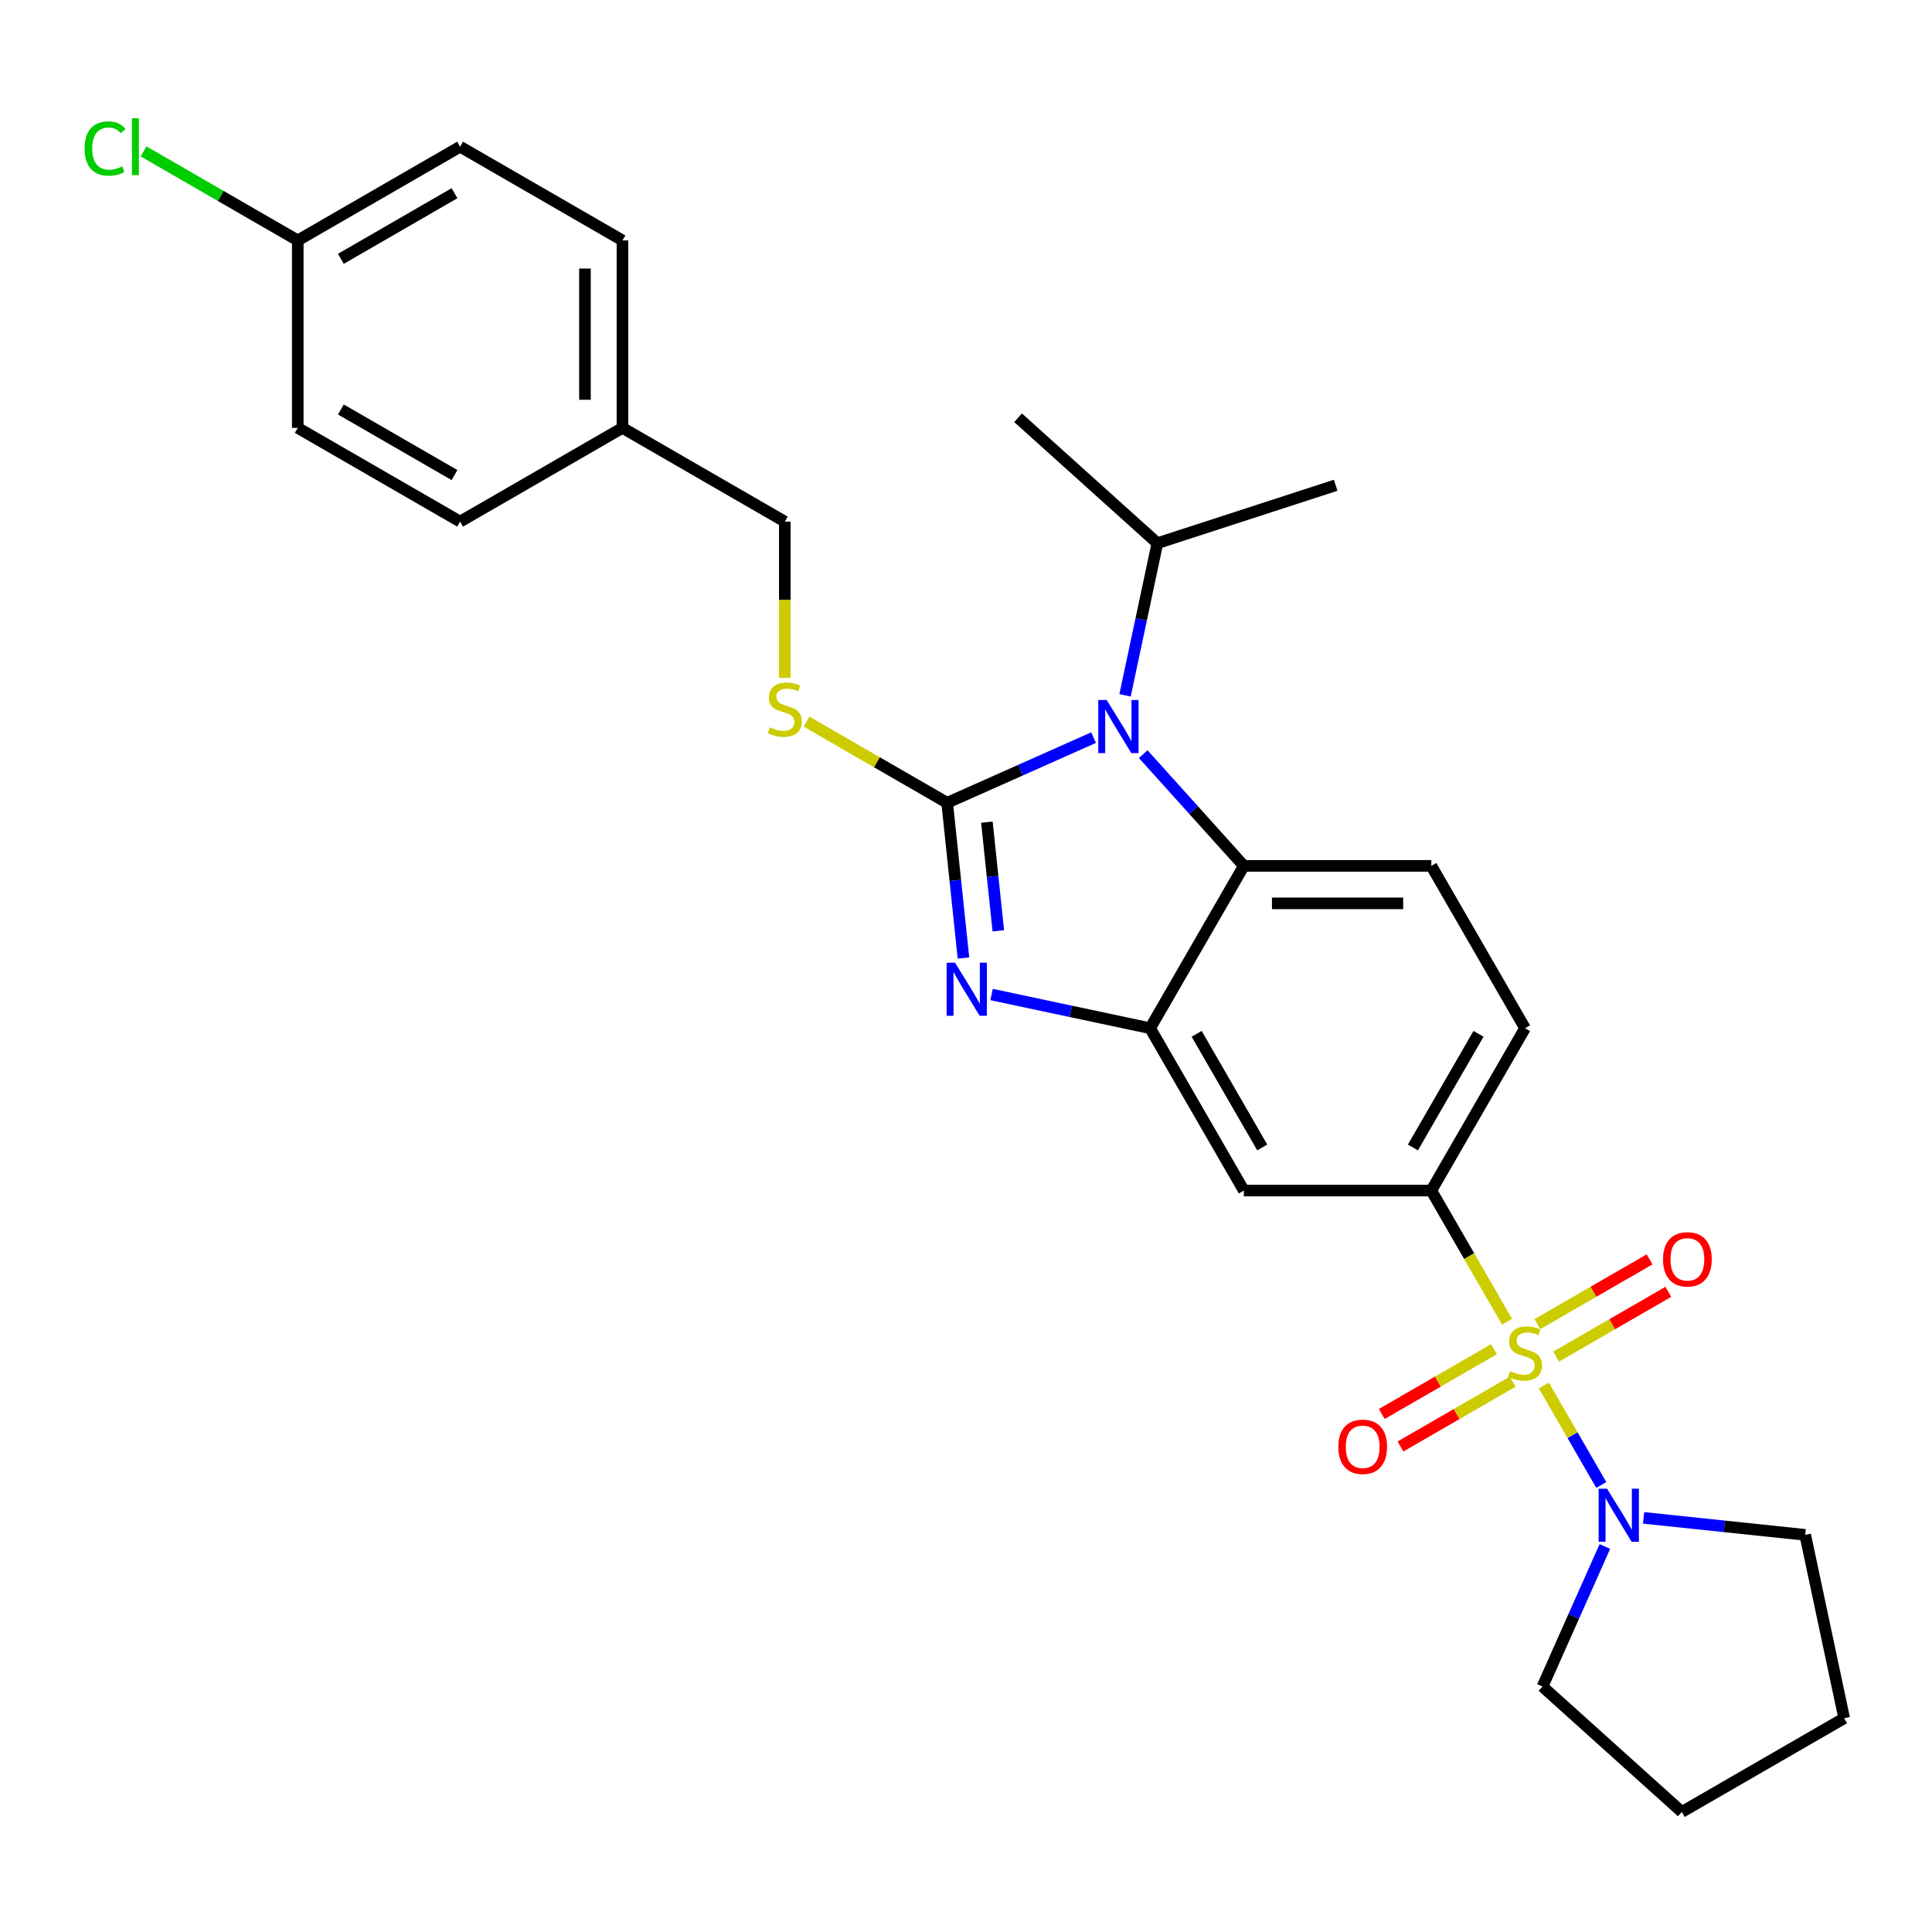 <?xml version='1.0' encoding='iso-8859-1'?>
<svg version='1.1' baseProfile='full'
              xmlns='http://www.w3.org/2000/svg'
                      xmlns:rdkit='http://www.rdkit.org/xml'
                      xmlns:xlink='http://www.w3.org/1999/xlink'
                  xml:space='preserve'
width='1000px' height='1000px' viewBox='0 0 1000 1000'>
<!-- END OF HEADER -->
<rect style='opacity:1.0;fill:#FFFFFF;stroke:none' width='1000' height='1000' x='0' y='0'> </rect>
<path class='bond-0' d='M 740.843,616.235 L 789.358,532.205' style='fill:none;fill-rule:evenodd;stroke:#000000;stroke-width:6px;stroke-linecap:butt;stroke-linejoin:miter;stroke-opacity:1' />
<path class='bond-0' d='M 731.314,593.928 L 765.274,535.106' style='fill:none;fill-rule:evenodd;stroke:#000000;stroke-width:6px;stroke-linecap:butt;stroke-linejoin:miter;stroke-opacity:1' />
<path class='bond-1' d='M 740.843,616.235 L 643.812,616.235' style='fill:none;fill-rule:evenodd;stroke:#000000;stroke-width:6px;stroke-linecap:butt;stroke-linejoin:miter;stroke-opacity:1' />
<path class='bond-2' d='M 740.843,616.235 L 760.445,650.187' style='fill:none;fill-rule:evenodd;stroke:#000000;stroke-width:6px;stroke-linecap:butt;stroke-linejoin:miter;stroke-opacity:1' />
<path class='bond-2' d='M 760.445,650.187 L 780.047,684.139' style='fill:none;fill-rule:evenodd;stroke:#CCCC00;stroke-width:6px;stroke-linecap:butt;stroke-linejoin:miter;stroke-opacity:1' />
<path class='bond-3' d='M 789.358,532.205 L 740.843,448.174' style='fill:none;fill-rule:evenodd;stroke:#000000;stroke-width:6px;stroke-linecap:butt;stroke-linejoin:miter;stroke-opacity:1' />
<path class='bond-4' d='M 740.843,448.174 L 643.812,448.174' style='fill:none;fill-rule:evenodd;stroke:#000000;stroke-width:6px;stroke-linecap:butt;stroke-linejoin:miter;stroke-opacity:1' />
<path class='bond-4' d='M 726.288,467.58 L 658.367,467.58' style='fill:none;fill-rule:evenodd;stroke:#000000;stroke-width:6px;stroke-linecap:butt;stroke-linejoin:miter;stroke-opacity:1' />
<path class='bond-5' d='M 643.812,616.235 L 595.297,532.205' style='fill:none;fill-rule:evenodd;stroke:#000000;stroke-width:6px;stroke-linecap:butt;stroke-linejoin:miter;stroke-opacity:1' />
<path class='bond-5' d='M 653.341,593.928 L 619.381,535.106' style='fill:none;fill-rule:evenodd;stroke:#000000;stroke-width:6px;stroke-linecap:butt;stroke-linejoin:miter;stroke-opacity:1' />
<path class='bond-6' d='M 799.094,717.13 L 813.958,742.874' style='fill:none;fill-rule:evenodd;stroke:#CCCC00;stroke-width:6px;stroke-linecap:butt;stroke-linejoin:miter;stroke-opacity:1' />
<path class='bond-6' d='M 813.958,742.874 L 828.821,768.618' style='fill:none;fill-rule:evenodd;stroke:#0000FF;stroke-width:6px;stroke-linecap:butt;stroke-linejoin:miter;stroke-opacity:1' />
<path class='bond-7' d='M 773.27,698.35 L 744.231,715.116' style='fill:none;fill-rule:evenodd;stroke:#CCCC00;stroke-width:6px;stroke-linecap:butt;stroke-linejoin:miter;stroke-opacity:1' />
<path class='bond-7' d='M 744.231,715.116 L 715.191,731.882' style='fill:none;fill-rule:evenodd;stroke:#FF0000;stroke-width:6px;stroke-linecap:butt;stroke-linejoin:miter;stroke-opacity:1' />
<path class='bond-7' d='M 782.973,715.156 L 753.934,731.922' style='fill:none;fill-rule:evenodd;stroke:#CCCC00;stroke-width:6px;stroke-linecap:butt;stroke-linejoin:miter;stroke-opacity:1' />
<path class='bond-7' d='M 753.934,731.922 L 724.894,748.688' style='fill:none;fill-rule:evenodd;stroke:#FF0000;stroke-width:6px;stroke-linecap:butt;stroke-linejoin:miter;stroke-opacity:1' />
<path class='bond-8' d='M 805.445,702.182 L 834.485,685.416' style='fill:none;fill-rule:evenodd;stroke:#CCCC00;stroke-width:6px;stroke-linecap:butt;stroke-linejoin:miter;stroke-opacity:1' />
<path class='bond-8' d='M 834.485,685.416 L 863.525,668.65' style='fill:none;fill-rule:evenodd;stroke:#FF0000;stroke-width:6px;stroke-linecap:butt;stroke-linejoin:miter;stroke-opacity:1' />
<path class='bond-8' d='M 795.742,685.376 L 824.782,668.61' style='fill:none;fill-rule:evenodd;stroke:#CCCC00;stroke-width:6px;stroke-linecap:butt;stroke-linejoin:miter;stroke-opacity:1' />
<path class='bond-8' d='M 824.782,668.61 L 853.822,651.844' style='fill:none;fill-rule:evenodd;stroke:#FF0000;stroke-width:6px;stroke-linecap:butt;stroke-linejoin:miter;stroke-opacity:1' />
<path class='bond-9' d='M 595.297,532.205 L 643.812,448.174' style='fill:none;fill-rule:evenodd;stroke:#000000;stroke-width:6px;stroke-linecap:butt;stroke-linejoin:miter;stroke-opacity:1' />
<path class='bond-10' d='M 595.297,532.205 L 554.266,523.483' style='fill:none;fill-rule:evenodd;stroke:#000000;stroke-width:6px;stroke-linecap:butt;stroke-linejoin:miter;stroke-opacity:1' />
<path class='bond-10' d='M 554.266,523.483 L 513.234,514.761' style='fill:none;fill-rule:evenodd;stroke:#0000FF;stroke-width:6px;stroke-linecap:butt;stroke-linejoin:miter;stroke-opacity:1' />
<path class='bond-11' d='M 643.812,448.174 L 617.773,419.254' style='fill:none;fill-rule:evenodd;stroke:#000000;stroke-width:6px;stroke-linecap:butt;stroke-linejoin:miter;stroke-opacity:1' />
<path class='bond-11' d='M 617.773,419.254 L 591.733,390.334' style='fill:none;fill-rule:evenodd;stroke:#0000FF;stroke-width:6px;stroke-linecap:butt;stroke-linejoin:miter;stroke-opacity:1' />
<path class='bond-12' d='M 566.04,381.786 L 528.142,398.659' style='fill:none;fill-rule:evenodd;stroke:#0000FF;stroke-width:6px;stroke-linecap:butt;stroke-linejoin:miter;stroke-opacity:1' />
<path class='bond-12' d='M 528.142,398.659 L 490.245,415.532' style='fill:none;fill-rule:evenodd;stroke:#000000;stroke-width:6px;stroke-linecap:butt;stroke-linejoin:miter;stroke-opacity:1' />
<path class='bond-13' d='M 582.323,359.901 L 590.691,320.529' style='fill:none;fill-rule:evenodd;stroke:#0000FF;stroke-width:6px;stroke-linecap:butt;stroke-linejoin:miter;stroke-opacity:1' />
<path class='bond-13' d='M 590.691,320.529 L 599.06,281.156' style='fill:none;fill-rule:evenodd;stroke:#000000;stroke-width:6px;stroke-linecap:butt;stroke-linejoin:miter;stroke-opacity:1' />
<path class='bond-14' d='M 490.245,415.532 L 494.467,455.699' style='fill:none;fill-rule:evenodd;stroke:#000000;stroke-width:6px;stroke-linecap:butt;stroke-linejoin:miter;stroke-opacity:1' />
<path class='bond-14' d='M 494.467,455.699 L 498.688,495.866' style='fill:none;fill-rule:evenodd;stroke:#0000FF;stroke-width:6px;stroke-linecap:butt;stroke-linejoin:miter;stroke-opacity:1' />
<path class='bond-14' d='M 510.811,425.554 L 513.766,453.67' style='fill:none;fill-rule:evenodd;stroke:#000000;stroke-width:6px;stroke-linecap:butt;stroke-linejoin:miter;stroke-opacity:1' />
<path class='bond-14' d='M 513.766,453.67 L 516.722,481.787' style='fill:none;fill-rule:evenodd;stroke:#0000FF;stroke-width:6px;stroke-linecap:butt;stroke-linejoin:miter;stroke-opacity:1' />
<path class='bond-15' d='M 490.245,415.532 L 453.848,394.518' style='fill:none;fill-rule:evenodd;stroke:#000000;stroke-width:6px;stroke-linecap:butt;stroke-linejoin:miter;stroke-opacity:1' />
<path class='bond-15' d='M 453.848,394.518 L 417.45,373.504' style='fill:none;fill-rule:evenodd;stroke:#CCCC00;stroke-width:6px;stroke-linecap:butt;stroke-linejoin:miter;stroke-opacity:1' />
<path class='bond-16' d='M 406.214,350.89 L 406.214,310.439' style='fill:none;fill-rule:evenodd;stroke:#CCCC00;stroke-width:6px;stroke-linecap:butt;stroke-linejoin:miter;stroke-opacity:1' />
<path class='bond-16' d='M 406.214,310.439 L 406.214,269.987' style='fill:none;fill-rule:evenodd;stroke:#000000;stroke-width:6px;stroke-linecap:butt;stroke-linejoin:miter;stroke-opacity:1' />
<path class='bond-17' d='M 406.214,269.987 L 322.184,221.471' style='fill:none;fill-rule:evenodd;stroke:#000000;stroke-width:6px;stroke-linecap:butt;stroke-linejoin:miter;stroke-opacity:1' />
<path class='bond-18' d='M 322.184,221.471 L 322.184,124.441' style='fill:none;fill-rule:evenodd;stroke:#000000;stroke-width:6px;stroke-linecap:butt;stroke-linejoin:miter;stroke-opacity:1' />
<path class='bond-18' d='M 302.777,206.917 L 302.777,138.996' style='fill:none;fill-rule:evenodd;stroke:#000000;stroke-width:6px;stroke-linecap:butt;stroke-linejoin:miter;stroke-opacity:1' />
<path class='bond-19' d='M 322.184,221.471 L 238.153,269.987' style='fill:none;fill-rule:evenodd;stroke:#000000;stroke-width:6px;stroke-linecap:butt;stroke-linejoin:miter;stroke-opacity:1' />
<path class='bond-20' d='M 322.184,124.441 L 238.153,75.926' style='fill:none;fill-rule:evenodd;stroke:#000000;stroke-width:6px;stroke-linecap:butt;stroke-linejoin:miter;stroke-opacity:1' />
<path class='bond-21' d='M 850.72,785.647 L 892.546,790.043' style='fill:none;fill-rule:evenodd;stroke:#0000FF;stroke-width:6px;stroke-linecap:butt;stroke-linejoin:miter;stroke-opacity:1' />
<path class='bond-21' d='M 892.546,790.043 L 934.372,794.439' style='fill:none;fill-rule:evenodd;stroke:#000000;stroke-width:6px;stroke-linecap:butt;stroke-linejoin:miter;stroke-opacity:1' />
<path class='bond-22' d='M 830.676,800.462 L 814.541,836.7' style='fill:none;fill-rule:evenodd;stroke:#0000FF;stroke-width:6px;stroke-linecap:butt;stroke-linejoin:miter;stroke-opacity:1' />
<path class='bond-22' d='M 814.541,836.7 L 798.407,872.938' style='fill:none;fill-rule:evenodd;stroke:#000000;stroke-width:6px;stroke-linecap:butt;stroke-linejoin:miter;stroke-opacity:1' />
<path class='bond-23' d='M 934.372,794.439 L 954.545,889.349' style='fill:none;fill-rule:evenodd;stroke:#000000;stroke-width:6px;stroke-linecap:butt;stroke-linejoin:miter;stroke-opacity:1' />
<path class='bond-24' d='M 954.545,889.349 L 870.515,937.864' style='fill:none;fill-rule:evenodd;stroke:#000000;stroke-width:6px;stroke-linecap:butt;stroke-linejoin:miter;stroke-opacity:1' />
<path class='bond-25' d='M 870.515,937.864 L 798.407,872.938' style='fill:none;fill-rule:evenodd;stroke:#000000;stroke-width:6px;stroke-linecap:butt;stroke-linejoin:miter;stroke-opacity:1' />
<path class='bond-26' d='M 599.06,281.156 L 691.341,251.172' style='fill:none;fill-rule:evenodd;stroke:#000000;stroke-width:6px;stroke-linecap:butt;stroke-linejoin:miter;stroke-opacity:1' />
<path class='bond-27' d='M 599.06,281.156 L 526.953,216.23' style='fill:none;fill-rule:evenodd;stroke:#000000;stroke-width:6px;stroke-linecap:butt;stroke-linejoin:miter;stroke-opacity:1' />
<path class='bond-28' d='M 238.153,269.987 L 154.122,221.471' style='fill:none;fill-rule:evenodd;stroke:#000000;stroke-width:6px;stroke-linecap:butt;stroke-linejoin:miter;stroke-opacity:1' />
<path class='bond-28' d='M 235.251,245.903 L 176.43,211.943' style='fill:none;fill-rule:evenodd;stroke:#000000;stroke-width:6px;stroke-linecap:butt;stroke-linejoin:miter;stroke-opacity:1' />
<path class='bond-29' d='M 238.153,75.926 L 154.122,124.441' style='fill:none;fill-rule:evenodd;stroke:#000000;stroke-width:6px;stroke-linecap:butt;stroke-linejoin:miter;stroke-opacity:1' />
<path class='bond-29' d='M 235.251,100.009 L 176.43,133.97' style='fill:none;fill-rule:evenodd;stroke:#000000;stroke-width:6px;stroke-linecap:butt;stroke-linejoin:miter;stroke-opacity:1' />
<path class='bond-30' d='M 154.122,221.471 L 154.122,124.441' style='fill:none;fill-rule:evenodd;stroke:#000000;stroke-width:6px;stroke-linecap:butt;stroke-linejoin:miter;stroke-opacity:1' />
<path class='bond-31' d='M 154.122,124.441 L 114.212,101.399' style='fill:none;fill-rule:evenodd;stroke:#000000;stroke-width:6px;stroke-linecap:butt;stroke-linejoin:miter;stroke-opacity:1' />
<path class='bond-31' d='M 114.212,101.399 L 74.303,78.357' style='fill:none;fill-rule:evenodd;stroke:#00CC00;stroke-width:6px;stroke-linecap:butt;stroke-linejoin:miter;stroke-opacity:1' />
<path  class='atom-4' d='M 781.595 709.697
Q 781.906 709.814, 783.187 710.357
Q 784.468 710.9, 785.865 711.25
Q 787.301 711.56, 788.698 711.56
Q 791.298 711.56, 792.812 710.318
Q 794.326 709.037, 794.326 706.825
Q 794.326 705.311, 793.55 704.38
Q 792.812 703.448, 791.648 702.944
Q 790.483 702.439, 788.543 701.857
Q 786.098 701.12, 784.623 700.421
Q 783.187 699.723, 782.139 698.248
Q 781.13 696.773, 781.13 694.289
Q 781.13 690.835, 783.458 688.7
Q 785.826 686.565, 790.483 686.565
Q 793.666 686.565, 797.276 688.079
L 796.383 691.067
Q 793.084 689.709, 790.6 689.709
Q 787.922 689.709, 786.447 690.835
Q 784.972 691.921, 785.011 693.823
Q 785.011 695.298, 785.748 696.191
Q 786.525 697.083, 787.611 697.588
Q 788.737 698.092, 790.6 698.675
Q 793.084 699.451, 794.559 700.227
Q 796.034 701.003, 797.081 702.595
Q 798.168 704.147, 798.168 706.825
Q 798.168 710.629, 795.607 712.686
Q 793.084 714.704, 788.853 714.704
Q 786.408 714.704, 784.545 714.161
Q 782.721 713.656, 780.547 712.763
L 781.595 709.697
' fill='#CCCC00'/>
<path  class='atom-5' d='M 692.713 748.859
Q 692.713 742.261, 695.973 738.573
Q 699.234 734.886, 705.327 734.886
Q 711.421 734.886, 714.681 738.573
Q 717.941 742.261, 717.941 748.859
Q 717.941 755.534, 714.642 759.338
Q 711.343 763.103, 705.327 763.103
Q 699.272 763.103, 695.973 759.338
Q 692.713 755.573, 692.713 748.859
M 705.327 759.998
Q 709.519 759.998, 711.77 757.203
Q 714.06 754.37, 714.06 748.859
Q 714.06 743.464, 711.77 740.747
Q 709.519 737.991, 705.327 737.991
Q 701.135 737.991, 698.846 740.708
Q 696.594 743.425, 696.594 748.859
Q 696.594 754.409, 698.846 757.203
Q 701.135 759.998, 705.327 759.998
' fill='#FF0000'/>
<path  class='atom-6' d='M 860.775 651.828
Q 860.775 645.23, 864.035 641.543
Q 867.295 637.856, 873.389 637.856
Q 879.482 637.856, 882.742 641.543
Q 886.002 645.23, 886.002 651.828
Q 886.002 658.504, 882.703 662.308
Q 879.404 666.072, 873.389 666.072
Q 867.334 666.072, 864.035 662.308
Q 860.775 658.543, 860.775 651.828
M 873.389 662.967
Q 877.58 662.967, 879.831 660.173
Q 882.121 657.34, 882.121 651.828
Q 882.121 646.433, 879.831 643.717
Q 877.58 640.961, 873.389 640.961
Q 869.197 640.961, 866.907 643.678
Q 864.656 646.395, 864.656 651.828
Q 864.656 657.379, 866.907 660.173
Q 869.197 662.967, 873.389 662.967
' fill='#FF0000'/>
<path  class='atom-9' d='M 572.812 362.327
L 581.817 376.881
Q 582.709 378.317, 584.146 380.918
Q 585.582 383.518, 585.659 383.673
L 585.659 362.327
L 589.308 362.327
L 589.308 389.806
L 585.543 389.806
L 575.879 373.893
Q 574.753 372.03, 573.55 369.895
Q 572.385 367.76, 572.036 367.101
L 572.036 389.806
L 568.465 389.806
L 568.465 362.327
L 572.812 362.327
' fill='#0000FF'/>
<path  class='atom-11' d='M 494.313 498.291
L 503.318 512.846
Q 504.21 514.282, 505.646 516.882
Q 507.082 519.483, 507.16 519.638
L 507.16 498.291
L 510.808 498.291
L 510.808 525.77
L 507.044 525.77
L 497.379 509.857
Q 496.254 507.994, 495.051 505.86
Q 493.886 503.725, 493.537 503.065
L 493.537 525.77
L 489.966 525.77
L 489.966 498.291
L 494.313 498.291
' fill='#0000FF'/>
<path  class='atom-12' d='M 398.452 376.448
Q 398.762 376.565, 400.043 377.108
Q 401.324 377.651, 402.721 378.001
Q 404.157 378.311, 405.554 378.311
Q 408.155 378.311, 409.668 377.069
Q 411.182 375.788, 411.182 373.576
Q 411.182 372.062, 410.406 371.131
Q 409.668 370.199, 408.504 369.695
Q 407.34 369.19, 405.399 368.608
Q 402.954 367.871, 401.479 367.172
Q 400.043 366.474, 398.995 364.999
Q 397.986 363.524, 397.986 361.04
Q 397.986 357.586, 400.315 355.451
Q 402.682 353.316, 407.34 353.316
Q 410.522 353.316, 414.132 354.83
L 413.239 357.818
Q 409.94 356.46, 407.456 356.46
Q 404.778 356.46, 403.303 357.586
Q 401.828 358.672, 401.867 360.574
Q 401.867 362.049, 402.605 362.942
Q 403.381 363.834, 404.468 364.339
Q 405.593 364.843, 407.456 365.426
Q 409.94 366.202, 411.415 366.978
Q 412.89 367.754, 413.938 369.346
Q 415.025 370.898, 415.025 373.576
Q 415.025 377.38, 412.463 379.437
Q 409.94 381.455, 405.71 381.455
Q 403.264 381.455, 401.402 380.912
Q 399.577 380.407, 397.404 379.514
L 398.452 376.448
' fill='#CCCC00'/>
<path  class='atom-16' d='M 831.799 770.557
L 840.803 785.112
Q 841.696 786.548, 843.132 789.148
Q 844.568 791.749, 844.646 791.904
L 844.646 770.557
L 848.294 770.557
L 848.294 798.036
L 844.529 798.036
L 834.865 782.123
Q 833.739 780.26, 832.536 778.125
Q 831.372 775.991, 831.023 775.331
L 831.023 798.036
L 827.452 798.036
L 827.452 770.557
L 831.799 770.557
' fill='#0000FF'/>
<path  class='atom-28' d='M 43.777 76.877
Q 43.777 70.046, 46.959 66.475
Q 50.181 62.866, 56.274 62.866
Q 61.941 62.866, 64.968 66.863
L 62.407 68.959
Q 60.194 66.048, 56.274 66.048
Q 52.121 66.048, 49.909 68.843
Q 47.736 71.599, 47.736 76.877
Q 47.736 82.311, 49.987 85.105
Q 52.277 87.9, 56.701 87.9
Q 59.729 87.9, 63.261 86.075
L 64.347 88.986
Q 62.911 89.918, 60.738 90.461
Q 58.564 91.004, 56.158 91.004
Q 50.181 91.004, 46.959 87.356
Q 43.777 83.708, 43.777 76.877
' fill='#00CC00'/>
<path  class='atom-28' d='M 68.306 61.197
L 71.877 61.197
L 71.877 90.655
L 68.306 90.655
L 68.306 61.197
' fill='#00CC00'/>
</svg>
